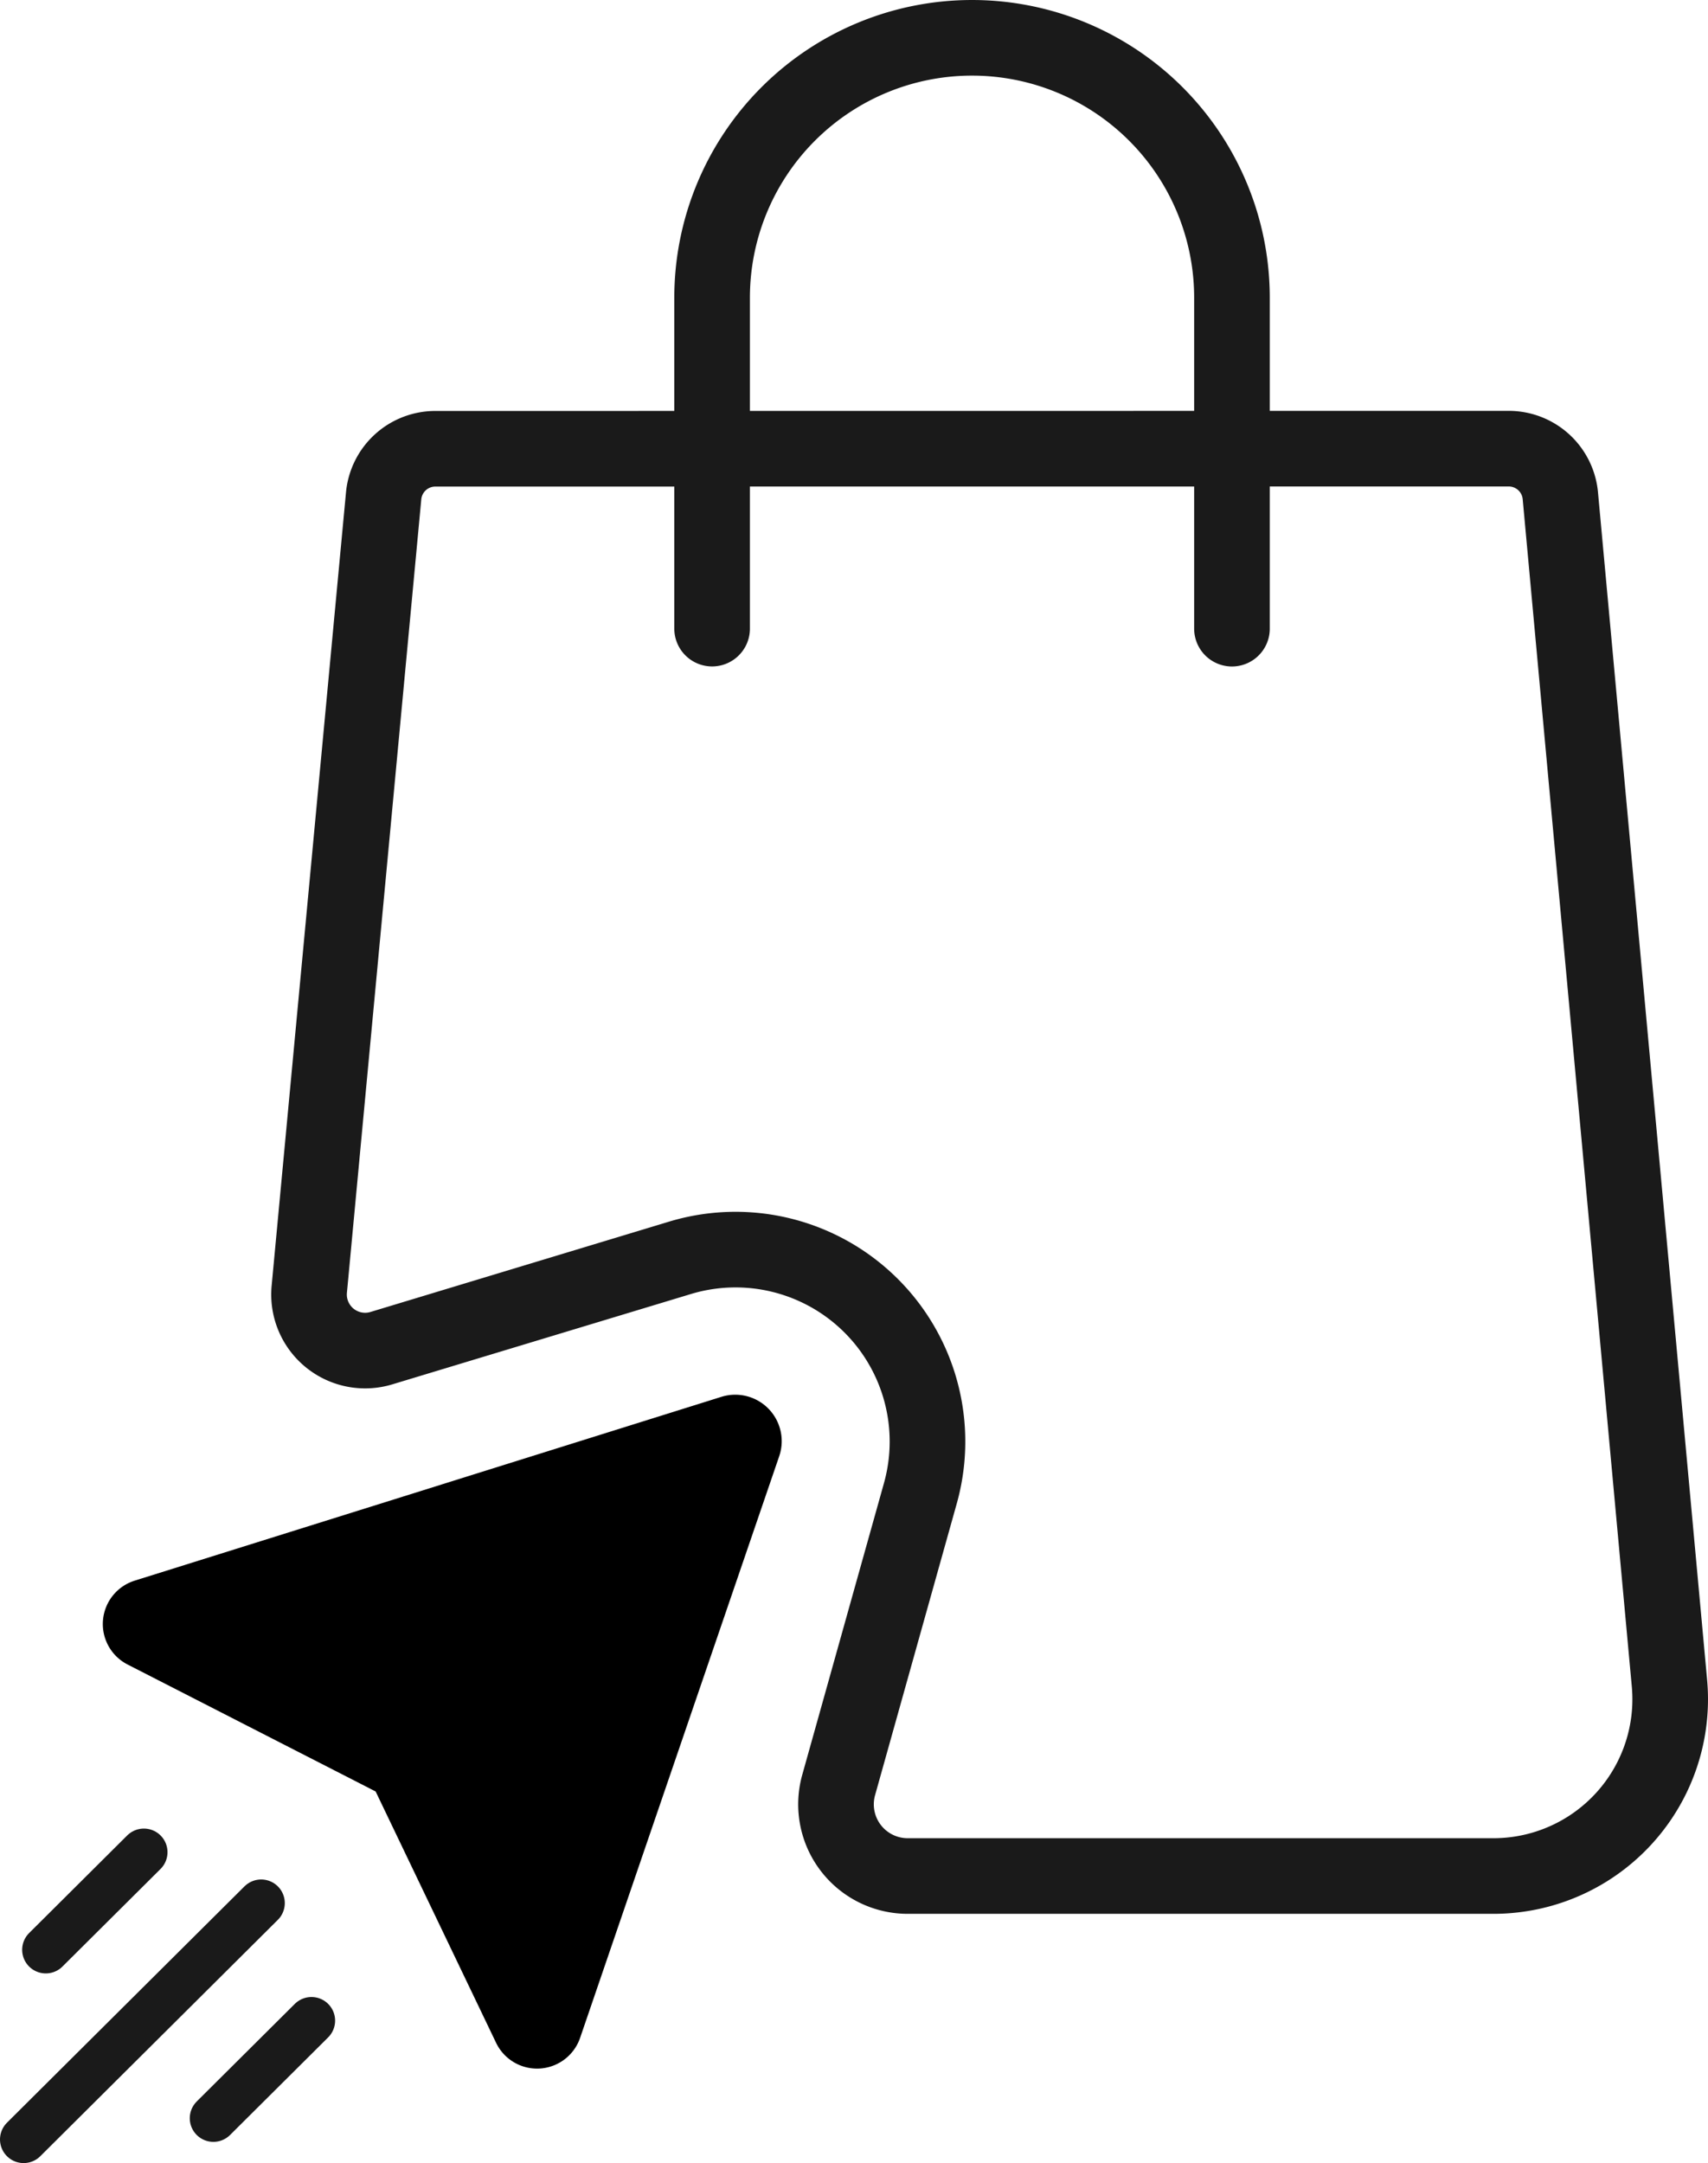 <svg xmlns="http://www.w3.org/2000/svg" xml:space="preserve" id="svg1" version="1.1" viewBox="0 0 361.404 457.7" height="457.7" width="361.404"><defs id="defs1"></defs><path transform="translate(-65.145,-27.353)" id="path23" d="m 384.389,122.29 -227.134,0.021 a 10.982,10.982 137.675 0 0 -10.933,9.957 l -15.736,167.889 a 11.867,11.867 39.261 0 0 15.252,12.466 l 63.182,-19.116 a 40.613,40.613 44.408 0 1 50.869,49.828 l -17.288,61.718 a 15.168,15.168 52.824 0 0 14.605,19.259 h 123.937 a 37.405,37.405 132.375 0 0 37.248,-40.828 l -23.087,-251.237 a 10.96,10.96 42.372 0 0 -10.915,-9.957 z" style="display:inline;fill:none;fill-opacity:1;stroke:#1a1a1a;stroke-width:16;stroke-linecap:round;stroke-linejoin:round;stroke-dasharray:none;stroke-opacity:1"></path><path transform="translate(-65.145,-27.353)" id="path1" d="M 70.145,480.053 120.406,430.043" style="display:inline;fill:#1a1a1a;stroke:#1a1a1a;stroke-width:10;stroke-linecap:round;stroke-dasharray:none;stroke-opacity:1"></path><path transform="translate(-65.145,-27.353)" id="path1-7-7" d="m 110.298,475.563 20.755,-20.651" style="display:inline;fill:#1a1a1a;stroke:#1a1a1a;stroke-width:10;stroke-linecap:round;stroke-dasharray:none;stroke-opacity:1"></path><path transform="translate(-65.145,-27.353)" id="path1-7-7-1" d="M 74.834,439.921 95.589,419.27" style="display:inline;fill:#1a1a1a;stroke:#1a1a1a;stroke-width:10;stroke-linecap:round;stroke-dasharray:none;stroke-opacity:1"></path><path transform="translate(-65.145,-27.353)" d="m 325.822,90.353 v 70.024 m -110,-70.035 v 70.024 m 0,-70.012 a 55,55 0 0 1 55,-55 55,55 0 0 1 55,55" style="fill:none;fill-opacity:1;stroke:#1a1a1a;stroke-width:16;stroke-linecap:round;stroke-linejoin:miter;stroke-dasharray:none;stroke-opacity:1" id="path20-9"></path><path transform="matrix(1.091,0,0,1.091,-79.653,-63.356)" d="m 215.302,336.619 -113.778,35.647 a 0.818,0.818 94.855 0 0 -0.128,1.509 l 48.734,24.945 a 5.928,5.928 45.751 0 1 2.645,2.715 l 23.661,49.372 a 0.818,0.818 176.646 0 0 1.512,-0.089 l 38.616,-112.806 a 1.013,1.013 45.751 0 0 -1.261,-1.294 z" style="fill:#000000;fill-opacity:1;stroke:#000000;stroke-width:16;stroke-linecap:round;stroke-linejoin:round;stroke-dasharray:none;stroke-opacity:1" id="path29"></path></svg>

